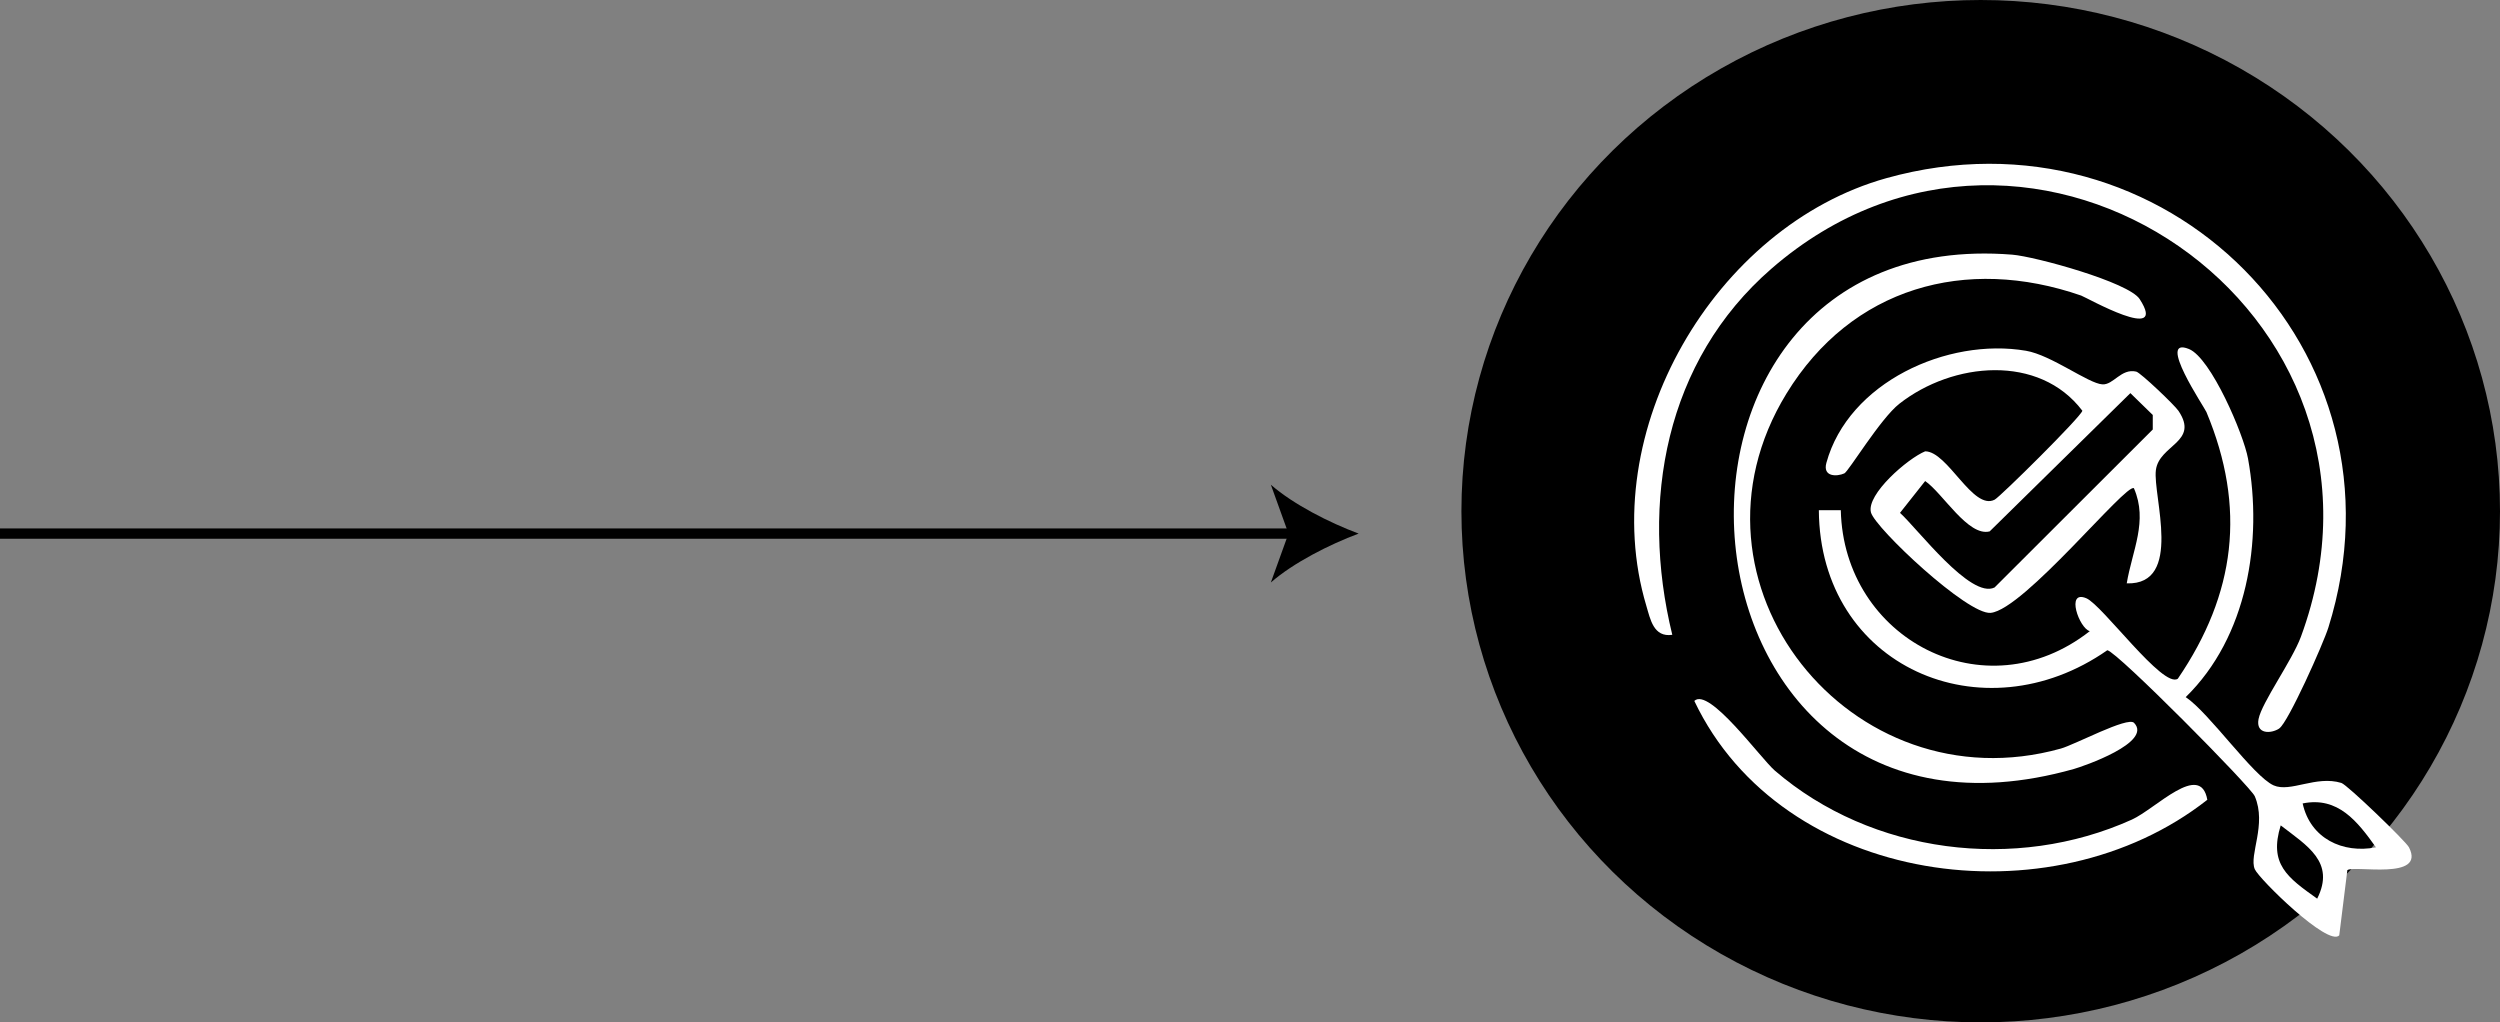 <svg xmlns="http://www.w3.org/2000/svg" id="Ebene_2" data-name="Ebene 2" viewBox="0 0 225.5 92.22"><rect x="0" y="0" width="225.5" height="92.22" fill="#808080" stroke="none"/><defs><style>      .cls-1 {        fill: #fff;      }      .cls-2 {        fill: none;        stroke: #000;        stroke-miterlimit: 10;        stroke-width: .93px;      }    </style></defs><g id="Ebene_1-2" data-name="Ebene 1"><g><g><ellipse cx="178.66" cy="46.11" rx="46.84" ry="46.11"></ellipse><path class="cls-1" d="M211.73,78.49l-.73,5.88c-.99,1.06-7.25-5.1-7.62-5.97-.54-1.28,1.1-4.02,0-6.58-.37-.86-12.38-13.01-13.3-13.17-11.23,7.85-25.93,1.49-26.02-12.63h1.98c.26,11.6,12.99,18.34,22.46,10.91-.95-.24-2.2-3.75-.32-2.97,1.45.6,6.93,8.19,8.26,7.26,5.22-7.66,6.18-15.43,2.58-24.05-.19-.45-4.54-6.88-1.58-5.69,1.99.8,4.94,7.72,5.33,9.88,1.35,7.43-.06,16.1-5.62,21.52,2.13,1.42,6.08,7.13,7.93,7.96,1.51.67,3.82-.92,6.11-.22.53.16,5.83,5.27,6.1,5.81,1.55,3.03-5,1.58-5.56,2.06ZM214.31,76.43c-1.66-2.33-3.42-4.61-6.61-3.96.69,3.16,3.61,4.54,6.61,3.96ZM209.01,81.06c1.66-3.3-.92-4.78-3.29-6.61-1.08,3.49.59,4.69,3.29,6.61Z"></path><path class="cls-1" d="M205.59,65.71c-.75.49-2.13.53-1.87-.85.29-1.49,3.02-5.26,3.82-7.42,10.83-29.39-24.35-53.53-47.75-33.21-9.57,8.31-11.89,21.03-8.95,33.03-1.69.25-1.98-1.41-2.34-2.61-4.69-15.68,6.19-34.26,21.65-38.58,25.1-7.01,47.69,15.54,39.87,40.53-.45,1.45-3.64,8.59-4.43,9.1Z"></path><path class="cls-1" d="M191.83,52.63c.49-2.97,1.94-5.62.65-8.59-.68-.52-9.92,10.95-12.92,11.24-2.08.2-10.43-7.65-10.8-9.06-.43-1.63,3.32-4.87,4.89-5.51,2.04,0,4.3,5.38,6.27,4.36.5-.26,7.79-7.47,7.91-8.02-3.89-5.13-11.67-4.42-16.51-.63-1.7,1.33-4.59,6.12-4.96,6.28-.67.3-1.97.33-1.62-.95,1.99-7.26,10.92-11.32,18.01-10.11,2.28.39,5.62,2.95,6.88,3.03,1,.07,1.7-1.47,3.06-1.15.4.1,3.47,3.03,3.81,3.54,1.9,2.83-1.75,3.05-2.04,5.35s2.5,10.37-2.62,10.21ZM192.16,35.46l-12.69,12.47c-1.94.51-4.24-3.46-5.82-4.54l-2.27,2.87c1.56,1.4,6.37,7.8,8.53,6.73l14.27-14.25v-1.31s-2.02-1.97-2.02-1.97Z"></path><path class="cls-1" d="M193,26.98c2.62,4.06-4.82-.16-5.28-.32-10.41-3.61-20.71-.75-26.58,8.84-10.46,17.08,5.81,37.31,24.75,32.02,1.26-.35,6.03-2.91,6.6-2.32,1.71,1.76-4.57,3.92-5.42,4.16-37.6,10.62-42.02-49.28-5.57-46.39,2.09.17,10.52,2.49,11.5,4.01Z"></path><path class="cls-1" d="M152.83,63.22c1.33-1.26,5.95,5.15,7.26,6.29,8.74,7.52,21.71,9.15,32.2,4.42,2.15-.97,6.19-5.28,6.81-1.79-14.1,11.1-38.35,7.74-46.27-8.91Z"></path></g><g><line class="cls-2" y1="48.13" x2="116.96" y2="48.13"></line><path d="M122.55,48.13c-2.63.98-5.9,2.64-7.92,4.41l1.59-4.41-1.59-4.41c2.02,1.77,5.29,3.43,7.92,4.41Z"></path></g></g></g></svg>